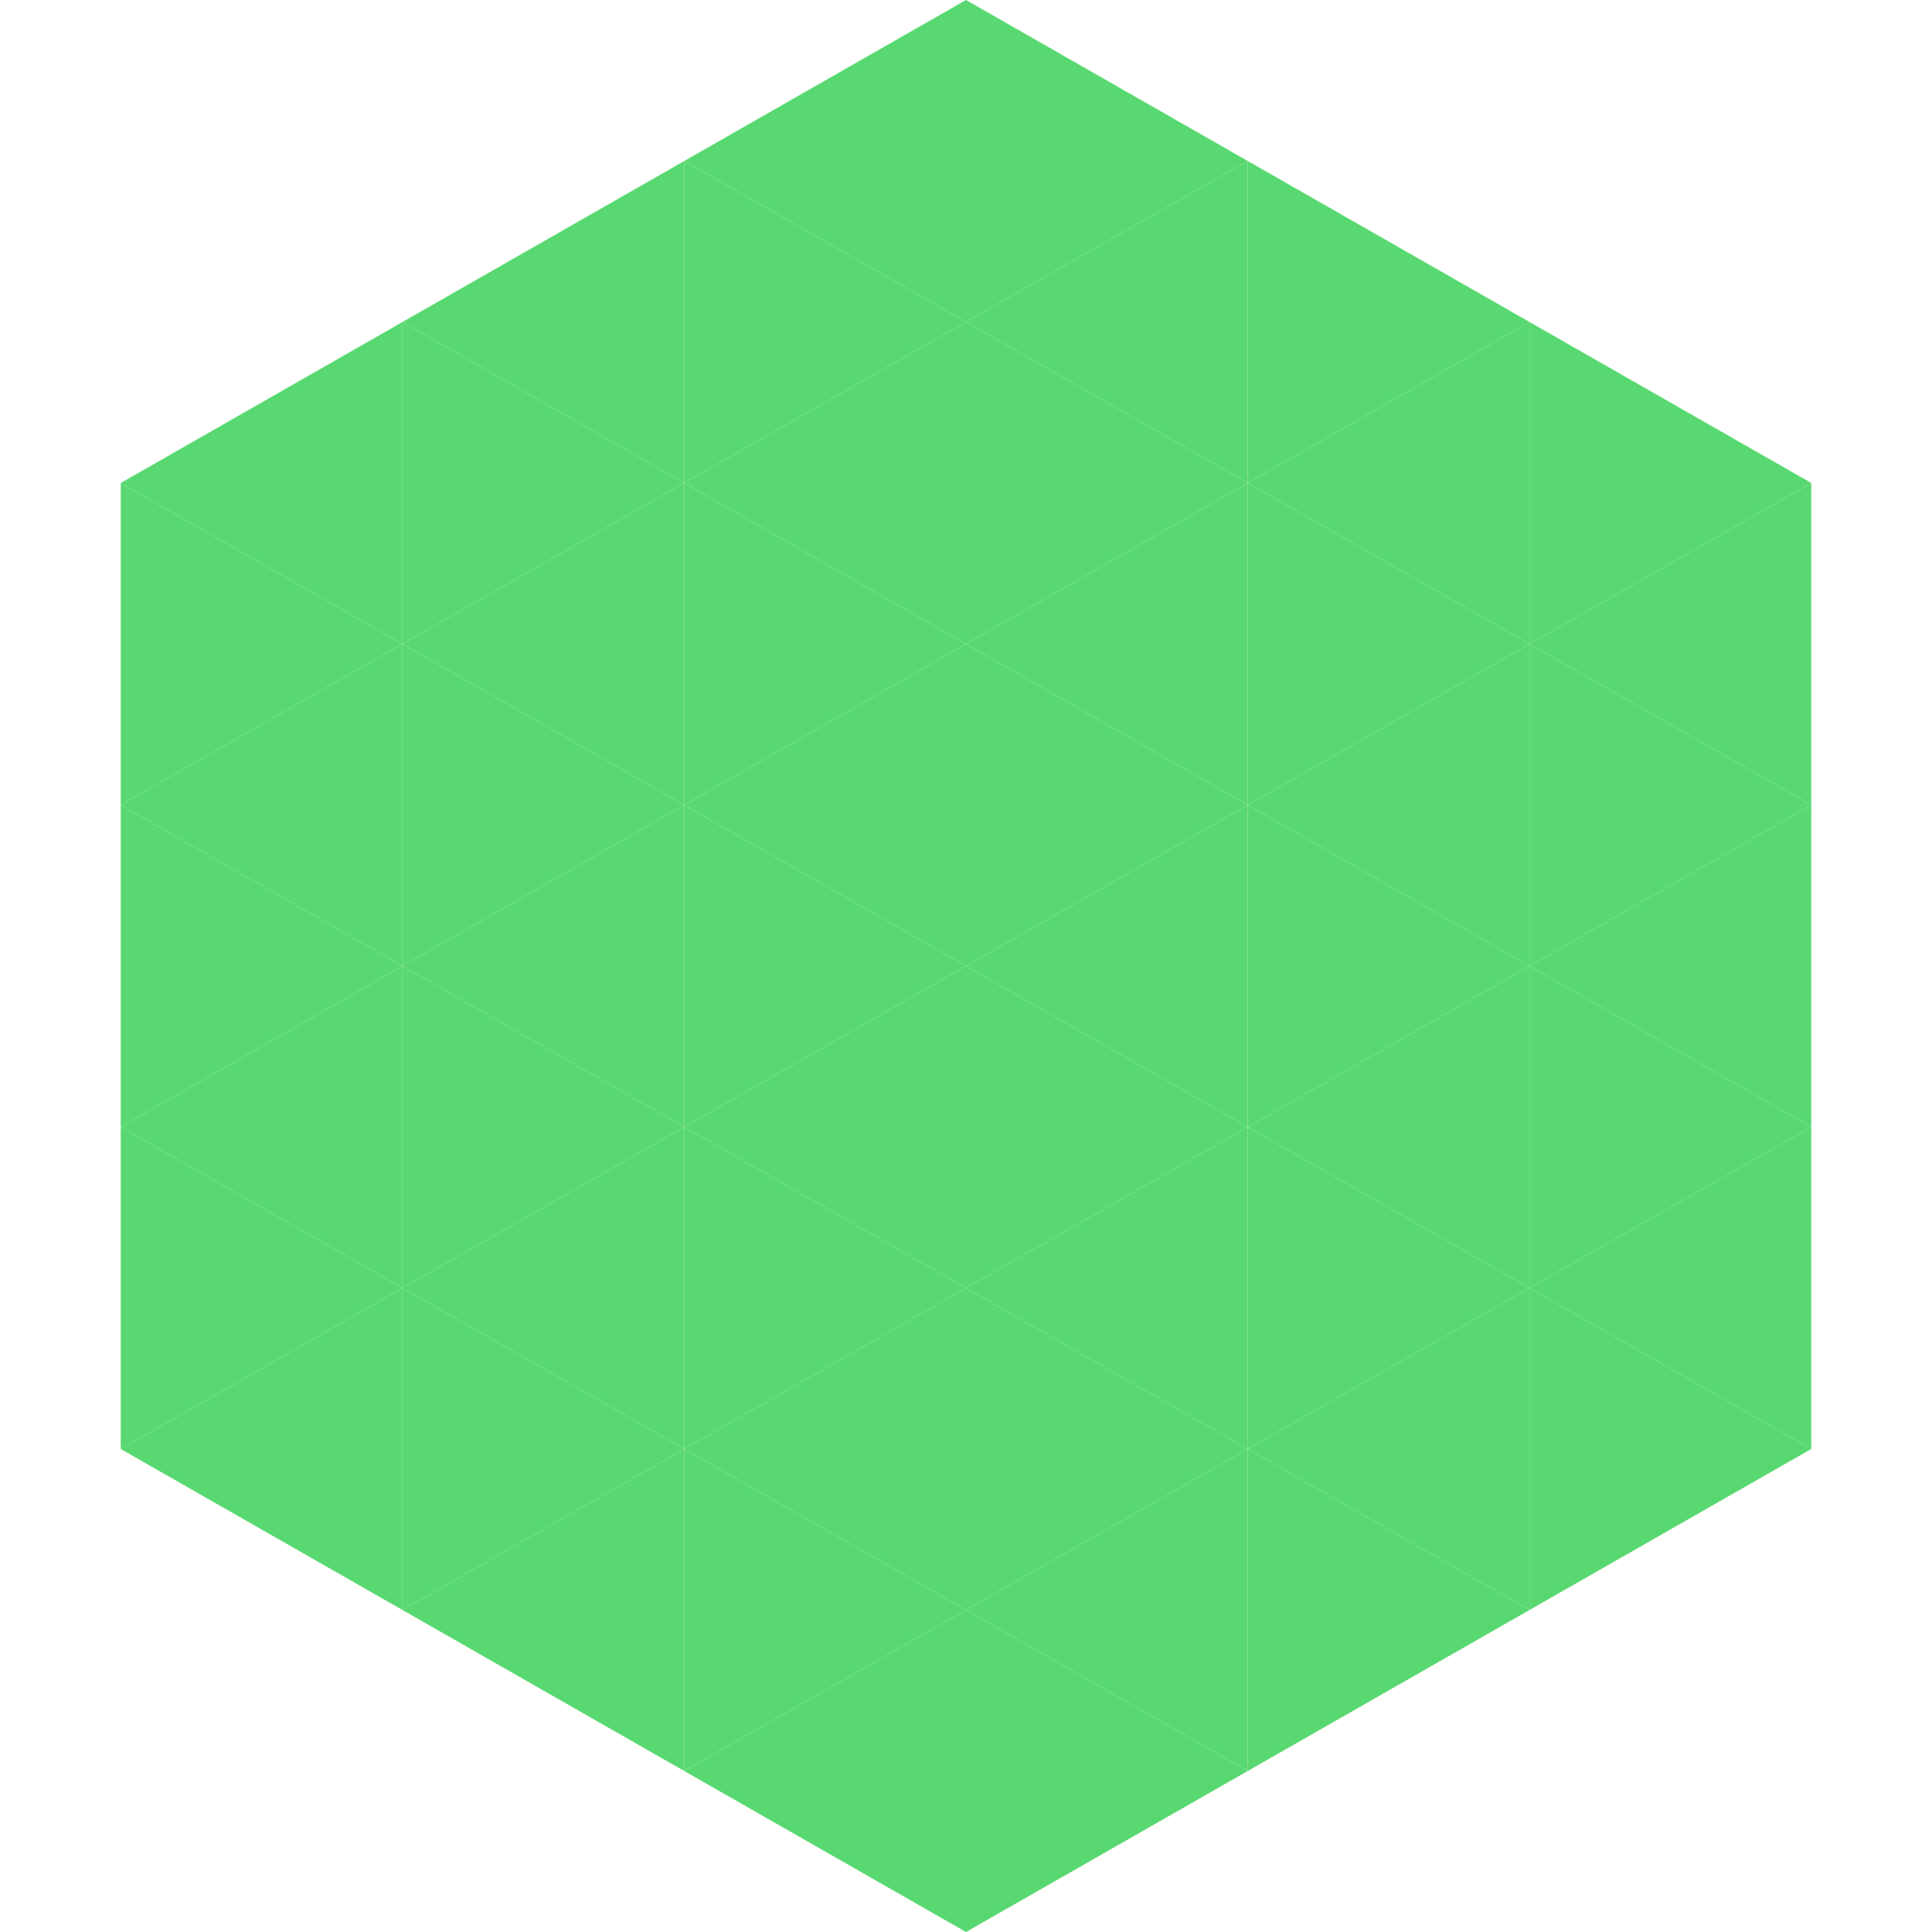 <?xml version="1.0"?>
<!-- Generated by SVGo -->
<svg width="240" height="240"
     xmlns="http://www.w3.org/2000/svg"
     xmlns:xlink="http://www.w3.org/1999/xlink">
<polygon points="50,40 15,60 50,80" style="fill:rgb(89,216,113)" />
<polygon points="190,40 225,60 190,80" style="fill:rgb(89,216,113)" />
<polygon points="15,60 50,80 15,100" style="fill:rgb(89,216,113)" />
<polygon points="225,60 190,80 225,100" style="fill:rgb(89,216,113)" />
<polygon points="50,80 15,100 50,120" style="fill:rgb(89,216,113)" />
<polygon points="190,80 225,100 190,120" style="fill:rgb(89,216,113)" />
<polygon points="15,100 50,120 15,140" style="fill:rgb(89,216,113)" />
<polygon points="225,100 190,120 225,140" style="fill:rgb(89,216,113)" />
<polygon points="50,120 15,140 50,160" style="fill:rgb(89,216,113)" />
<polygon points="190,120 225,140 190,160" style="fill:rgb(89,216,113)" />
<polygon points="15,140 50,160 15,180" style="fill:rgb(89,216,113)" />
<polygon points="225,140 190,160 225,180" style="fill:rgb(89,216,113)" />
<polygon points="50,160 15,180 50,200" style="fill:rgb(89,216,113)" />
<polygon points="190,160 225,180 190,200" style="fill:rgb(89,216,113)" />
<polygon points="15,180 50,200 15,220" style="fill:rgb(255,255,255); fill-opacity:0" />
<polygon points="225,180 190,200 225,220" style="fill:rgb(255,255,255); fill-opacity:0" />
<polygon points="50,0 85,20 50,40" style="fill:rgb(255,255,255); fill-opacity:0" />
<polygon points="190,0 155,20 190,40" style="fill:rgb(255,255,255); fill-opacity:0" />
<polygon points="85,20 50,40 85,60" style="fill:rgb(89,216,113)" />
<polygon points="155,20 190,40 155,60" style="fill:rgb(89,216,113)" />
<polygon points="50,40 85,60 50,80" style="fill:rgb(89,216,113)" />
<polygon points="190,40 155,60 190,80" style="fill:rgb(89,216,113)" />
<polygon points="85,60 50,80 85,100" style="fill:rgb(89,216,113)" />
<polygon points="155,60 190,80 155,100" style="fill:rgb(89,216,113)" />
<polygon points="50,80 85,100 50,120" style="fill:rgb(89,216,113)" />
<polygon points="190,80 155,100 190,120" style="fill:rgb(89,216,113)" />
<polygon points="85,100 50,120 85,140" style="fill:rgb(89,216,113)" />
<polygon points="155,100 190,120 155,140" style="fill:rgb(89,216,113)" />
<polygon points="50,120 85,140 50,160" style="fill:rgb(89,216,113)" />
<polygon points="190,120 155,140 190,160" style="fill:rgb(89,216,113)" />
<polygon points="85,140 50,160 85,180" style="fill:rgb(89,216,113)" />
<polygon points="155,140 190,160 155,180" style="fill:rgb(89,216,113)" />
<polygon points="50,160 85,180 50,200" style="fill:rgb(89,216,113)" />
<polygon points="190,160 155,180 190,200" style="fill:rgb(89,216,113)" />
<polygon points="85,180 50,200 85,220" style="fill:rgb(89,216,113)" />
<polygon points="155,180 190,200 155,220" style="fill:rgb(89,216,113)" />
<polygon points="120,0 85,20 120,40" style="fill:rgb(89,216,113)" />
<polygon points="120,0 155,20 120,40" style="fill:rgb(89,216,113)" />
<polygon points="85,20 120,40 85,60" style="fill:rgb(89,216,113)" />
<polygon points="155,20 120,40 155,60" style="fill:rgb(89,216,113)" />
<polygon points="120,40 85,60 120,80" style="fill:rgb(89,216,113)" />
<polygon points="120,40 155,60 120,80" style="fill:rgb(89,216,113)" />
<polygon points="85,60 120,80 85,100" style="fill:rgb(89,216,113)" />
<polygon points="155,60 120,80 155,100" style="fill:rgb(89,216,113)" />
<polygon points="120,80 85,100 120,120" style="fill:rgb(89,216,113)" />
<polygon points="120,80 155,100 120,120" style="fill:rgb(89,216,113)" />
<polygon points="85,100 120,120 85,140" style="fill:rgb(89,216,113)" />
<polygon points="155,100 120,120 155,140" style="fill:rgb(89,216,113)" />
<polygon points="120,120 85,140 120,160" style="fill:rgb(89,216,113)" />
<polygon points="120,120 155,140 120,160" style="fill:rgb(89,216,113)" />
<polygon points="85,140 120,160 85,180" style="fill:rgb(89,216,113)" />
<polygon points="155,140 120,160 155,180" style="fill:rgb(89,216,113)" />
<polygon points="120,160 85,180 120,200" style="fill:rgb(89,216,113)" />
<polygon points="120,160 155,180 120,200" style="fill:rgb(89,216,113)" />
<polygon points="85,180 120,200 85,220" style="fill:rgb(89,216,113)" />
<polygon points="155,180 120,200 155,220" style="fill:rgb(89,216,113)" />
<polygon points="120,200 85,220 120,240" style="fill:rgb(89,216,113)" />
<polygon points="120,200 155,220 120,240" style="fill:rgb(89,216,113)" />
<polygon points="85,220 120,240 85,260" style="fill:rgb(255,255,255); fill-opacity:0" />
<polygon points="155,220 120,240 155,260" style="fill:rgb(255,255,255); fill-opacity:0" />
</svg>
